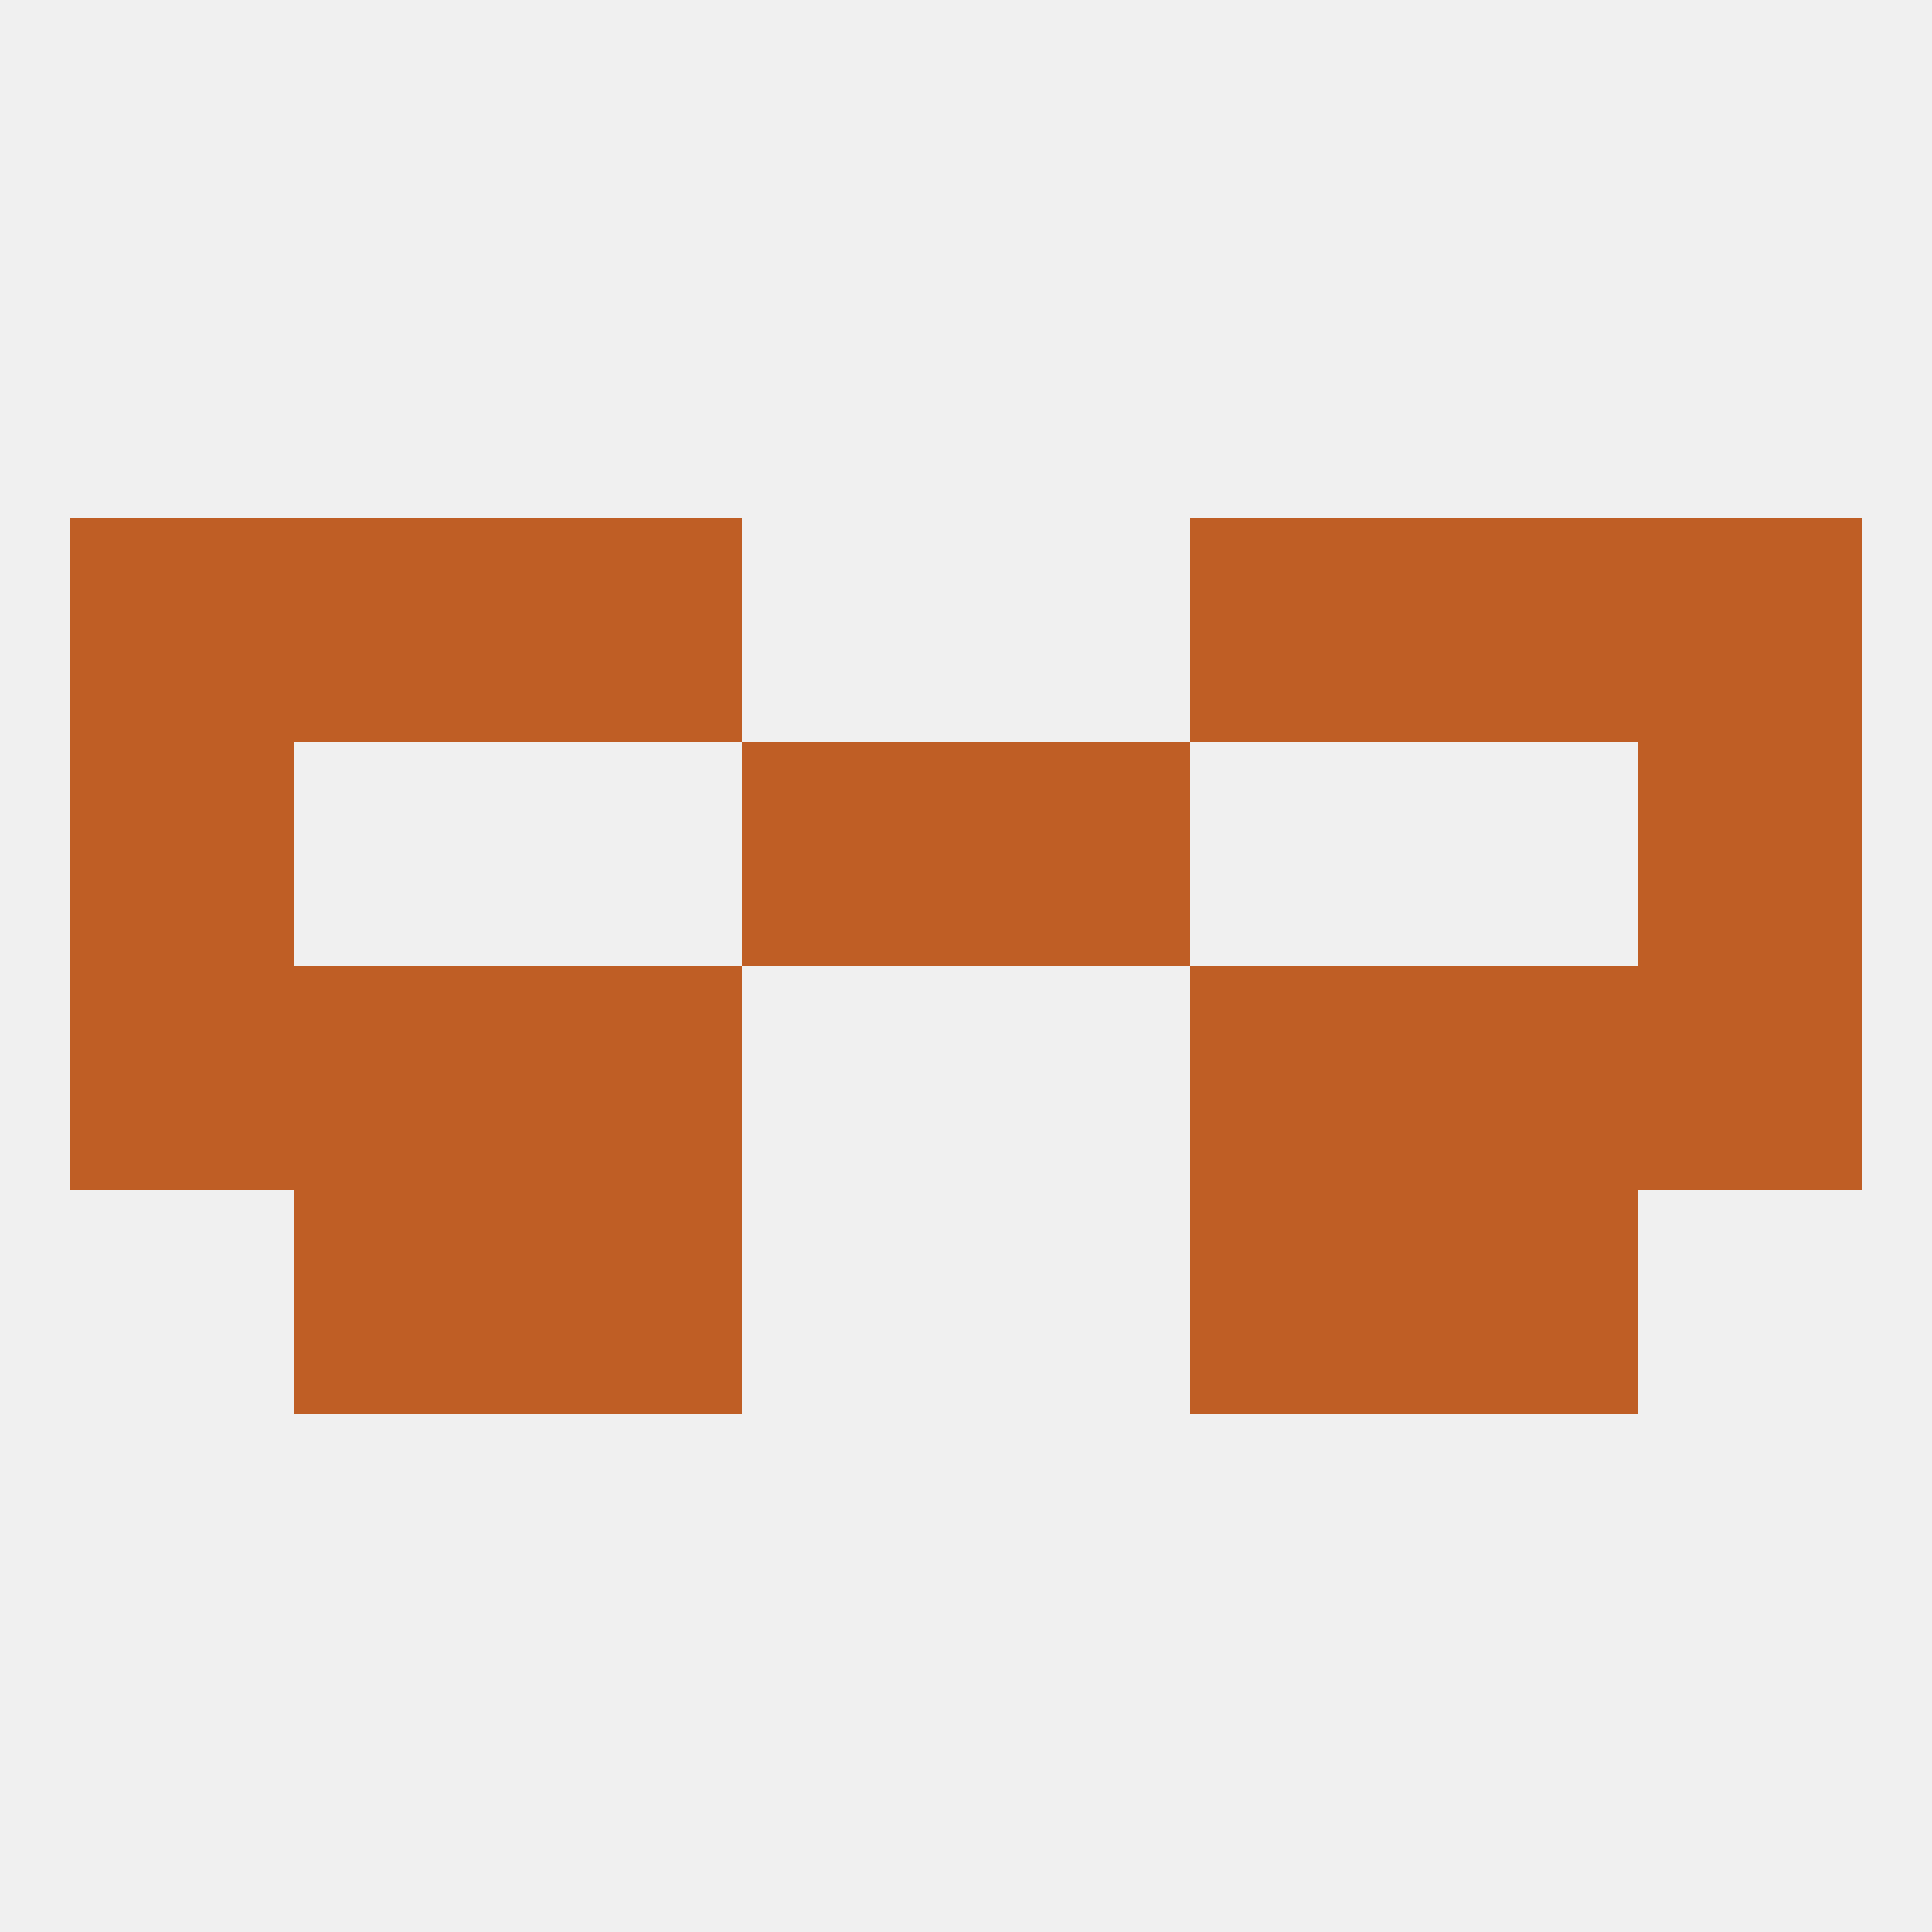 
<!--   <?xml version="1.0"?> -->
<svg version="1.1" baseprofile="full" xmlns="http://www.w3.org/2000/svg" xmlns:xlink="http://www.w3.org/1999/xlink" xmlns:ev="http://www.w3.org/2001/xml-events" width="250" height="250" viewBox="0 0 250 250" >
	<rect width="100%" height="100%" fill="rgba(240,240,240,255)"/>

	<rect x="9" y="96" width="29" height="29" fill="rgba(191,94,37,255)"/>
	<rect x="212" y="96" width="29" height="29" fill="rgba(191,94,37,255)"/>
	<rect x="96" y="96" width="29" height="29" fill="rgba(191,94,37,255)"/>
	<rect x="125" y="96" width="29" height="29" fill="rgba(191,94,37,255)"/>
	<rect x="9" y="67" width="29" height="29" fill="rgba(191,94,37,255)"/>
	<rect x="212" y="67" width="29" height="29" fill="rgba(191,94,37,255)"/>
	<rect x="38" y="67" width="29" height="29" fill="rgba(191,94,37,255)"/>
	<rect x="183" y="67" width="29" height="29" fill="rgba(191,94,37,255)"/>
	<rect x="67" y="67" width="29" height="29" fill="rgba(191,94,37,255)"/>
	<rect x="154" y="67" width="29" height="29" fill="rgba(191,94,37,255)"/>
	<rect x="183" y="154" width="29" height="29" fill="rgba(191,94,37,255)"/>
	<rect x="67" y="154" width="29" height="29" fill="rgba(191,94,37,255)"/>
	<rect x="154" y="154" width="29" height="29" fill="rgba(191,94,37,255)"/>
	<rect x="38" y="154" width="29" height="29" fill="rgba(191,94,37,255)"/>
	<rect x="9" y="125" width="29" height="29" fill="rgba(191,94,37,255)"/>
	<rect x="212" y="125" width="29" height="29" fill="rgba(191,94,37,255)"/>
	<rect x="38" y="125" width="29" height="29" fill="rgba(191,94,37,255)"/>
	<rect x="183" y="125" width="29" height="29" fill="rgba(191,94,37,255)"/>
	<rect x="67" y="125" width="29" height="29" fill="rgba(191,94,37,255)"/>
	<rect x="154" y="125" width="29" height="29" fill="rgba(191,94,37,255)"/>
</svg>
